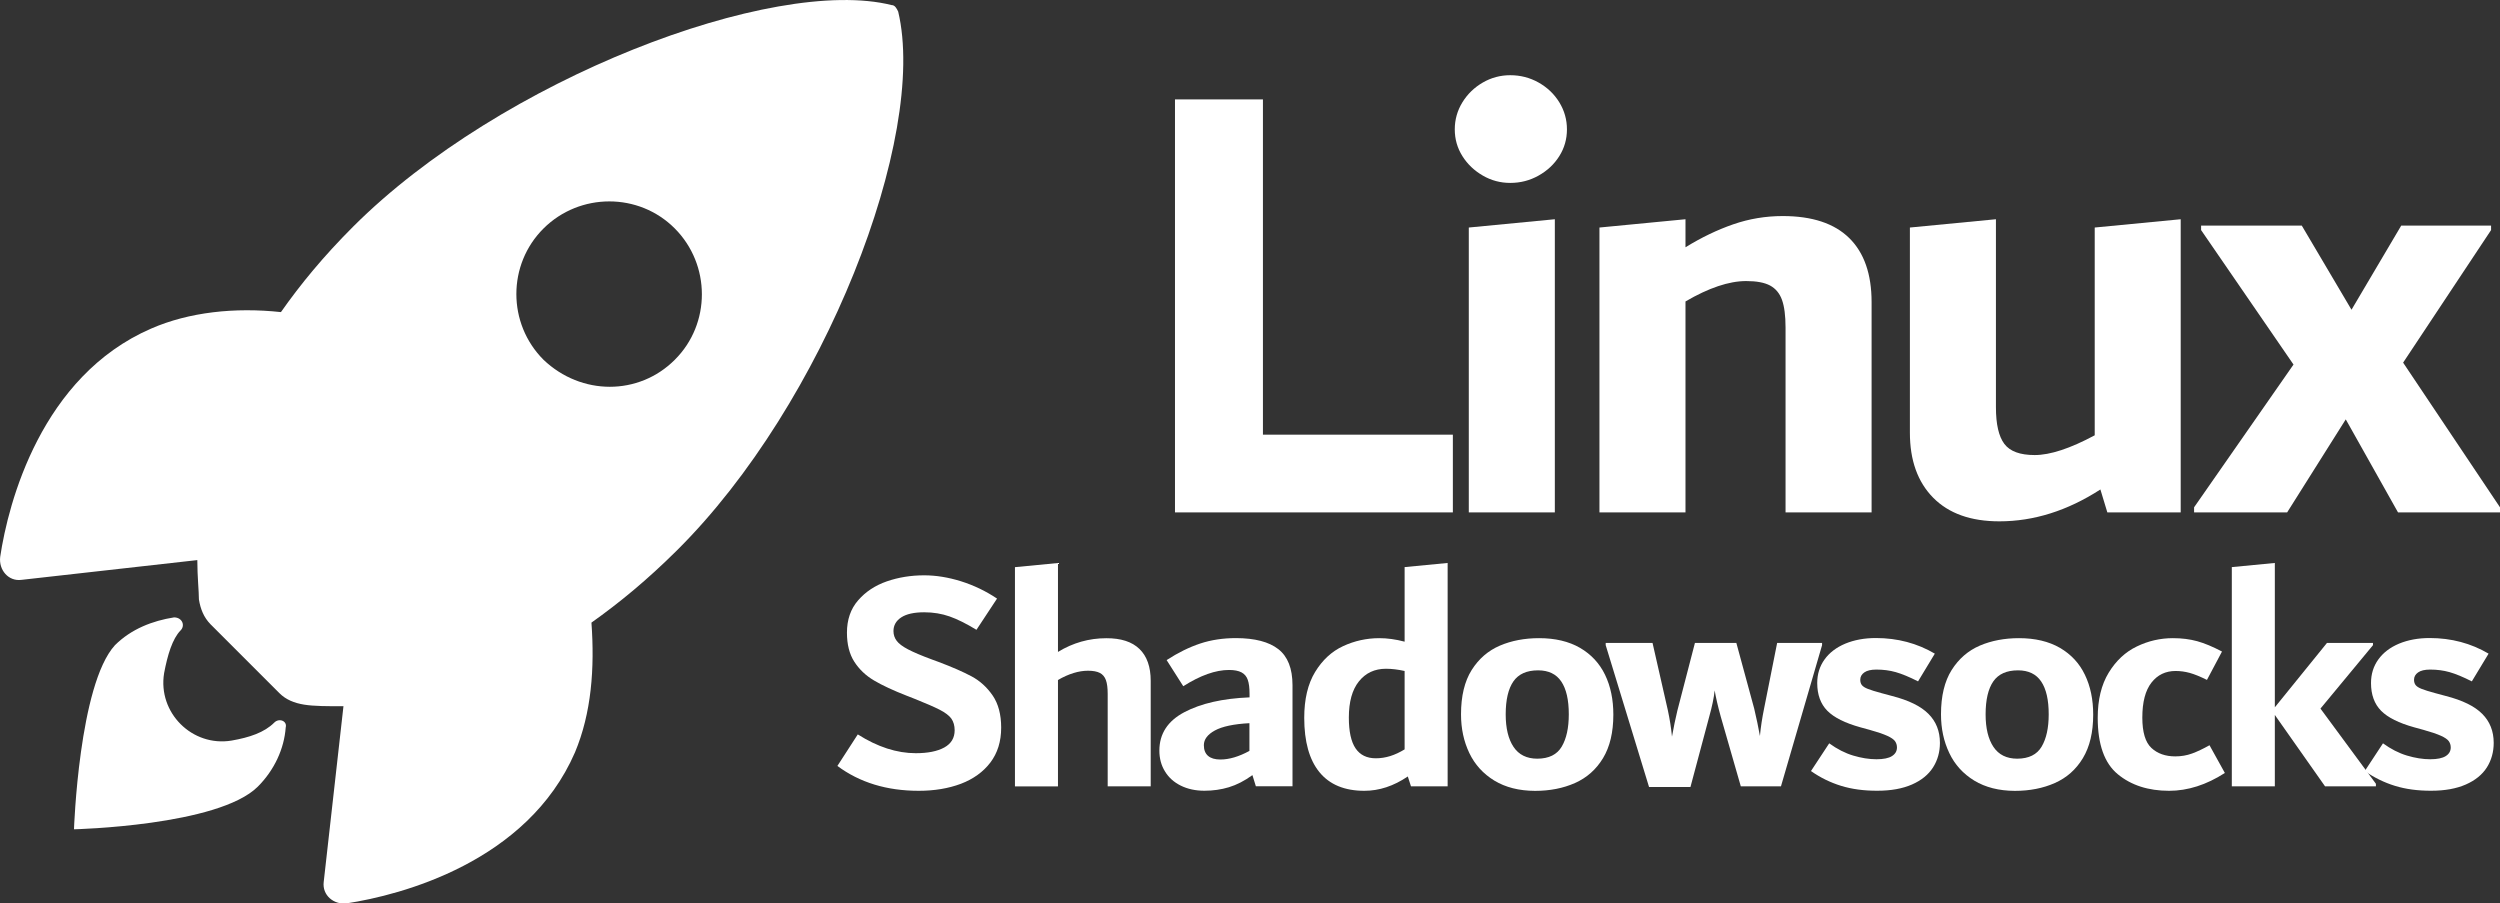 <?xml version="1.0" encoding="utf-8"?>
<!-- Generator: Adobe Illustrator 25.4.1, SVG Export Plug-In . SVG Version: 6.00 Build 0)  -->
<svg version="1.1" id="Linux_Shadowsocks_00000153664956492442347740000012444876845018306749_"
	 xmlns="http://www.w3.org/2000/svg" xmlns:xlink="http://www.w3.org/1999/xlink" x="0px" y="0px" viewBox="0 0 392.26 141.76"
	 style="enable-background:new 0 0 392.26 141.76;" xml:space="preserve">
<rect x="0" y="0" width="392.26" height="141.76" fill="#333333" stroke="none"/>
<style type="text/css">
	.st0{fill:#FFFFFF;}
</style>
<g id="Linux_Shadowsocks_00000134971508679530577550000005098396415720724648_">
	<g>
		<g>
			<g>
				<path id="XMLID_00000159460417380379568270000018171942773897464248_" class="st0" d="M140.93,1.82
					c-0.25-0.53-0.53-1.02-1.02-1.02C121.36-3.85,78.58,12.4,55.4,35.57c-4.65,4.65-8.25,9.03-11.32,13.4
					c-7.23-0.78-14.43,0-20.35,2.58C6.48,59.03,1.3,78.85,0.03,87.38c-0.25,2.05,1.3,3.88,3.35,3.6l27.58-3.1
					c0,2.58,0.25,4.9,0.25,6.17c0.25,1.55,0.78,2.82,1.8,3.88l10.83,10.83c1.02,1.02,2.33,1.55,3.88,1.8s3.6,0.25,6.17,0.25
					l-3.1,27.58c-0.25,2.05,1.55,3.6,3.6,3.35c8.5-1.3,28.35-6.45,35.83-23.7c2.58-6.17,3.1-13.15,2.58-20.35
					c4.37-3.1,8.75-6.7,13.4-11.32C129.36,63.4,145.59,21.4,140.93,1.82L140.93,1.82z M85.28,56.45c-5.68-5.68-5.68-14.95,0-20.6
					s14.95-5.68,20.6,0s5.68,14.95,0,20.6C100.23,62.1,91.21,62.1,85.28,56.45z"/>
				<path id="XMLID_00000124850607870080763960000005114052965466461846_" class="st0" d="M43.03,113.38
					c-1.55,1.55-3.88,2.33-6.7,2.82c-6.17,1.02-11.6-4.37-10.58-10.58c0.53-2.82,1.3-5.4,2.58-6.7l0,0
					c0.78-0.78,0.25-2.05-1.02-2.05c-3.35,0.53-6.7,1.8-9.28,4.37c-5.65,6.2-6.42,28.88-6.42,28.88s22.68-0.53,28.85-6.7
					c2.58-2.58,4.13-5.93,4.37-9.28C45.1,113.13,43.8,112.6,43.03,113.38L43.03,113.38z"/>
			</g>
		</g>
		<g>
			<path class="st0" d="M198.16,68.2h29.8v12.2h-43.6V15.6h13.8L198.16,68.2L198.16,68.2z"/>
			<path class="st0" d="M232.66,27.55c-1.33-0.77-2.4-1.78-3.2-3.05c-0.8-1.27-1.2-2.67-1.2-4.2s0.4-2.95,1.2-4.25
				s1.87-2.33,3.2-3.1s2.77-1.15,4.3-1.15c1.6,0,3.08,0.38,4.45,1.15c1.37,0.77,2.45,1.8,3.25,3.1s1.2,2.72,1.2,4.25
				s-0.4,2.93-1.2,4.2s-1.88,2.28-3.25,3.05c-1.37,0.77-2.85,1.15-4.45,1.15C235.43,28.7,233.99,28.32,232.66,27.55z M230.46,80.4
				V35.7l13.5-1.3v46H230.46z"/>
			<path class="st0" d="M290.15,37.35c2.34,2.3,3.51,5.65,3.51,10.05v33h-13.5v-29c0-1.87-0.19-3.32-0.56-4.35s-1-1.78-1.87-2.25
				c-0.88-0.47-2.13-0.7-3.75-0.7c-2.7,0-5.88,1.07-9.52,3.2v33.1h-13.5V35.7l13.5-1.3v4.4c2.48-1.53,4.97-2.73,7.48-3.6
				s5.1-1.3,7.78-1.3C284.33,33.9,287.81,35.05,290.15,37.35z"/>
			<path class="st0" d="M342.16,34.4v46h-11.51l-1.09-3.6c-5.15,3.33-10.44,5-15.85,5c-4.48,0-7.94-1.23-10.38-3.7
				c-2.44-2.47-3.66-5.87-3.66-10.2V35.7l13.5-1.3v29.5c0,2.67,0.44,4.58,1.32,5.75s2.46,1.75,4.76,1.75c2.43,0,5.57-1.03,9.42-3.1
				V35.7L342.16,34.4z"/>
			<path class="st0" d="M377.06,56.9l15.2,22.7v0.8h-16l-8.2-14.6l-9.2,14.6h-14.6v-0.8l15.6-22.4l-14.5-21.1v-0.7h15.8l7.8,13.2
				l7.8-13.2h14.1v0.7L377.06,56.9z"/>
		</g>
		<g>
			<path class="st0" d="M131.39,120.18l3.2-4.95c3.1,1.97,6.13,2.95,9.1,2.95c1.9,0,3.39-0.3,4.48-0.9c1.08-0.6,1.62-1.5,1.62-2.7
				c0-0.73-0.18-1.34-0.52-1.83c-0.35-0.48-0.97-0.95-1.85-1.4c-0.88-0.45-2.21-1.02-3.98-1.73l-1.15-0.45
				c-2.13-0.83-3.85-1.63-5.15-2.4c-1.3-0.77-2.33-1.75-3.1-2.95s-1.15-2.72-1.15-4.55c0-2.03,0.58-3.73,1.75-5.07
				c1.17-1.35,2.67-2.34,4.5-2.98c1.83-0.63,3.78-0.95,5.85-0.95c1.87,0,3.79,0.31,5.78,0.93c1.98,0.62,3.88,1.52,5.67,2.72
				l-3.23,4.9c-1.59-0.97-3-1.67-4.22-2.1c-1.23-0.43-2.55-0.65-3.98-0.65c-1.59,0-2.79,0.27-3.6,0.8
				c-0.81,0.53-1.22,1.25-1.22,2.15c0,0.57,0.17,1.08,0.5,1.52c0.33,0.45,0.93,0.9,1.79,1.35s2.1,0.98,3.73,1.58l1.09,0.4
				c2.12,0.8,3.83,1.55,5.14,2.25s2.41,1.7,3.31,3c0.89,1.3,1.34,2.98,1.34,5.05c0,2.17-0.57,3.99-1.7,5.48
				c-1.13,1.48-2.68,2.59-4.62,3.33c-1.95,0.73-4.16,1.1-6.62,1.1C139.14,124.08,134.89,122.78,131.39,120.18z"/>
			<path class="st0" d="M178.79,101.83c1.17,1.13,1.76,2.8,1.76,5v16.55h-6.75v-14.5c0-0.93-0.09-1.66-0.28-2.17
				c-0.19-0.52-0.5-0.89-0.94-1.12s-1.06-0.35-1.87-0.35c-1.45,0-3.02,0.48-4.71,1.45v16.7h-6.75v-34.4l6.75-0.65v13.95
				c2.34-1.43,4.87-2.15,7.58-2.15C175.88,100.13,177.62,100.69,178.79,101.83z"/>
			<path class="st0" d="M200.57,101.85c1.48,1.15,2.23,3.04,2.23,5.67v15.85h-5.75l-0.54-1.75c-1.24,0.9-2.47,1.53-3.69,1.9
				s-2.5,0.55-3.84,0.55c-1.4,0-2.64-0.27-3.71-0.8s-1.9-1.27-2.48-2.23c-0.59-0.95-0.88-2.04-0.88-3.27c0-2.63,1.3-4.64,3.91-6.02
				s6.02-2.16,10.24-2.33v-0.55c0-0.93-0.09-1.67-0.28-2.2c-0.18-0.53-0.51-0.92-0.98-1.17s-1.12-0.38-1.96-0.38
				c-2.11,0-4.5,0.85-7.18,2.55l-2.61-4.1c1.8-1.17,3.56-2.03,5.27-2.6c1.72-0.57,3.59-0.85,5.62-0.85
				C196.88,100.13,199.09,100.7,200.57,101.85z M189.55,118.6c0.44,0.38,1.08,0.57,1.93,0.57c1.39,0,2.91-0.45,4.56-1.35v-4.35
				c-2.47,0.13-4.28,0.52-5.43,1.15c-1.15,0.63-1.72,1.4-1.72,2.3C188.89,117.66,189.11,118.22,189.55,118.6z"/>
			<path class="st0" d="M227.14,88.33v35.05h-5.75l-0.5-1.55c-2.21,1.5-4.48,2.25-6.82,2.25c-3.11,0-5.46-0.98-7.05-2.93
				s-2.38-4.79-2.38-8.52c0-2.93,0.57-5.33,1.71-7.2c1.14-1.87,2.6-3.22,4.39-4.05s3.69-1.25,5.69-1.25c1.24,0,2.56,0.18,3.96,0.55
				v-11.7L227.14,88.33z M212.7,117.43c0.7,1.03,1.76,1.55,3.17,1.55c0.77,0,1.52-0.12,2.26-0.35c0.74-0.23,1.49-0.58,2.26-1.05
				v-12.3c-1.04-0.23-2.01-0.35-2.92-0.35c-1.78,0-3.19,0.66-4.25,1.98s-1.58,3.21-1.58,5.68
				C211.64,114.78,211.99,116.39,212.7,117.43z"/>
			<path class="st0" d="M234.47,122.48c-1.75-1.07-3.06-2.51-3.93-4.33s-1.3-3.84-1.3-6.07c0-2.87,0.56-5.18,1.67-6.95
				c1.12-1.77,2.59-3.04,4.43-3.83c1.83-0.78,3.88-1.17,6.15-1.17c2.53,0,4.67,0.51,6.42,1.52c1.75,1.02,3.06,2.43,3.93,4.23
				s1.3,3.88,1.3,6.25c0,2.77-0.54,5.04-1.62,6.83c-1.08,1.78-2.55,3.08-4.4,3.9s-3.94,1.23-6.27,1.23
				C238.34,124.08,236.22,123.54,234.47,122.48z M245.04,117.15c0.74-1.25,1.11-2.94,1.11-5.07c0-2.27-0.39-3.98-1.18-5.15
				s-2-1.75-3.64-1.75c-1.78,0-3.07,0.58-3.87,1.73c-0.8,1.15-1.21,2.88-1.21,5.18c0,2.17,0.41,3.87,1.23,5.1
				c0.82,1.23,2.07,1.85,3.74,1.85C243.03,119.03,244.3,118.4,245.04,117.15z"/>
			<path class="st0" d="M285.89,100.88v0.35l-6.45,22.15h-6.3l-3.15-10.95c-0.47-1.7-0.78-3.07-0.95-4.1
				c-0.13,1.2-0.42,2.57-0.85,4.1l-2.95,11.05h-6.5l-6.8-22.25v-0.35h7.35l2.4,10.55c0.3,1.4,0.52,2.78,0.65,4.15
				c0.27-1.5,0.55-2.87,0.85-4.1l2.75-10.6h6.5l2.8,10.3c0.37,1.57,0.67,3,0.9,4.3c0.13-1.4,0.35-2.83,0.65-4.3l2.05-10.3
				L285.89,100.88L285.89,100.88z"/>
			<path class="st0" d="M288.87,123.3c-1.68-0.52-3.26-1.29-4.72-2.32l2.86-4.35c1.24,0.9,2.49,1.54,3.76,1.92
				c1.27,0.38,2.49,0.58,3.66,0.58c1.1,0,1.92-0.17,2.43-0.5c0.52-0.33,0.78-0.78,0.78-1.35c0-0.37-0.1-0.69-0.3-0.98
				c-0.2-0.28-0.61-0.57-1.23-0.85s-1.53-0.59-2.74-0.93l-1.46-0.4c-2.41-0.67-4.14-1.53-5.2-2.6c-1.05-1.07-1.58-2.52-1.58-4.35
				c0-1.4,0.38-2.63,1.15-3.7s1.85-1.89,3.25-2.48c1.4-0.58,3-0.88,4.8-0.88c3.4,0,6.48,0.82,9.25,2.45l-2.63,4.35
				c-1.38-0.7-2.55-1.18-3.5-1.45s-1.96-0.4-3.04-0.4c-0.84,0-1.48,0.15-1.9,0.45c-0.42,0.3-0.63,0.68-0.63,1.15
				c0,0.33,0.08,0.61,0.25,0.83s0.48,0.42,0.94,0.6s1.17,0.41,2.15,0.67l1.67,0.45c2.6,0.67,4.5,1.6,5.69,2.8
				c1.2,1.2,1.8,2.72,1.8,4.55c0,1.43-0.36,2.72-1.08,3.85s-1.82,2.03-3.3,2.68c-1.48,0.65-3.29,0.98-5.42,0.98
				C292.46,124.08,290.55,123.82,288.87,123.3z"/>
			<path class="st0" d="M309.77,122.48c-1.75-1.07-3.06-2.51-3.92-4.33c-0.87-1.82-1.3-3.84-1.3-6.07c0-2.87,0.56-5.18,1.67-6.95
				c1.12-1.77,2.59-3.04,4.42-3.83c1.83-0.78,3.88-1.17,6.15-1.17c2.53,0,4.67,0.51,6.42,1.52c1.75,1.02,3.06,2.43,3.92,4.23
				c0.87,1.8,1.3,3.88,1.3,6.25c0,2.77-0.54,5.04-1.62,6.83s-2.55,3.08-4.4,3.9s-3.94,1.23-6.28,1.23
				C313.64,124.08,311.52,123.54,309.77,122.48z M320.34,117.15c0.74-1.25,1.11-2.94,1.11-5.07c0-2.27-0.39-3.98-1.18-5.15
				c-0.79-1.17-2-1.75-3.64-1.75c-1.78,0-3.07,0.58-3.87,1.73s-1.21,2.88-1.21,5.18c0,2.17,0.41,3.87,1.23,5.1
				c0.82,1.23,2.07,1.85,3.74,1.85C318.33,119.03,319.6,118.4,320.34,117.15z"/>
			<path class="st0" d="M332.29,121.48c-2.1-1.73-3.15-4.68-3.15-8.85c0-2.83,0.57-5.19,1.72-7.08c1.15-1.88,2.62-3.26,4.42-4.12
				c1.8-0.87,3.68-1.3,5.65-1.3c1.4,0,2.67,0.16,3.83,0.48c1.15,0.32,2.44,0.86,3.88,1.62l-2.36,4.45c-1.07-0.53-1.98-0.9-2.71-1.1
				c-0.74-0.2-1.47-0.3-2.21-0.3c-1.57,0-2.84,0.61-3.79,1.83s-1.43,3.04-1.43,5.48c0,2.3,0.48,3.89,1.43,4.77
				c0.95,0.88,2.2,1.32,3.74,1.32c0.94,0,1.81-0.15,2.63-0.45c0.82-0.3,1.73-0.73,2.74-1.3l2.41,4.35c-2.9,1.87-5.82,2.8-8.75,2.8
				C337.08,124.08,334.39,123.21,332.29,121.48z"/>
			<path class="st0" d="M364.09,111.18l8.7,11.8v0.4h-7.98l-7.88-11.2v11.2h-6.75v-34.4l6.75-0.65v22.65l8.18-10.1h7.22v0.35
				L364.09,111.18z"/>
			<path class="st0" d="M375.77,123.3c-1.68-0.52-3.26-1.29-4.73-2.32l2.86-4.35c1.24,0.9,2.49,1.54,3.76,1.92
				c1.27,0.38,2.49,0.58,3.66,0.58c1.1,0,1.91-0.17,2.43-0.5s0.78-0.78,0.78-1.35c0-0.37-0.1-0.69-0.3-0.98
				c-0.2-0.28-0.61-0.57-1.23-0.85s-1.53-0.59-2.74-0.93l-1.46-0.4c-2.41-0.67-4.14-1.53-5.2-2.6c-1.05-1.07-1.58-2.52-1.58-4.35
				c0-1.4,0.38-2.63,1.15-3.7s1.85-1.89,3.25-2.48c1.4-0.58,3-0.88,4.8-0.88c3.4,0,6.48,0.82,9.25,2.45l-2.63,4.35
				c-1.38-0.7-2.55-1.18-3.5-1.45s-1.96-0.4-3.04-0.4c-0.84,0-1.48,0.15-1.9,0.45c-0.42,0.3-0.63,0.68-0.63,1.15
				c0,0.33,0.08,0.61,0.25,0.83s0.48,0.42,0.94,0.6s1.17,0.41,2.15,0.67l1.67,0.45c2.6,0.67,4.5,1.6,5.69,2.8
				c1.2,1.2,1.8,2.72,1.8,4.55c0,1.43-0.36,2.72-1.07,3.85c-0.72,1.13-1.82,2.03-3.3,2.68s-3.29,0.98-5.42,0.98
				C379.36,124.08,377.45,123.82,375.77,123.3z"/>
		</g>
	</g>
</g>
</svg>
